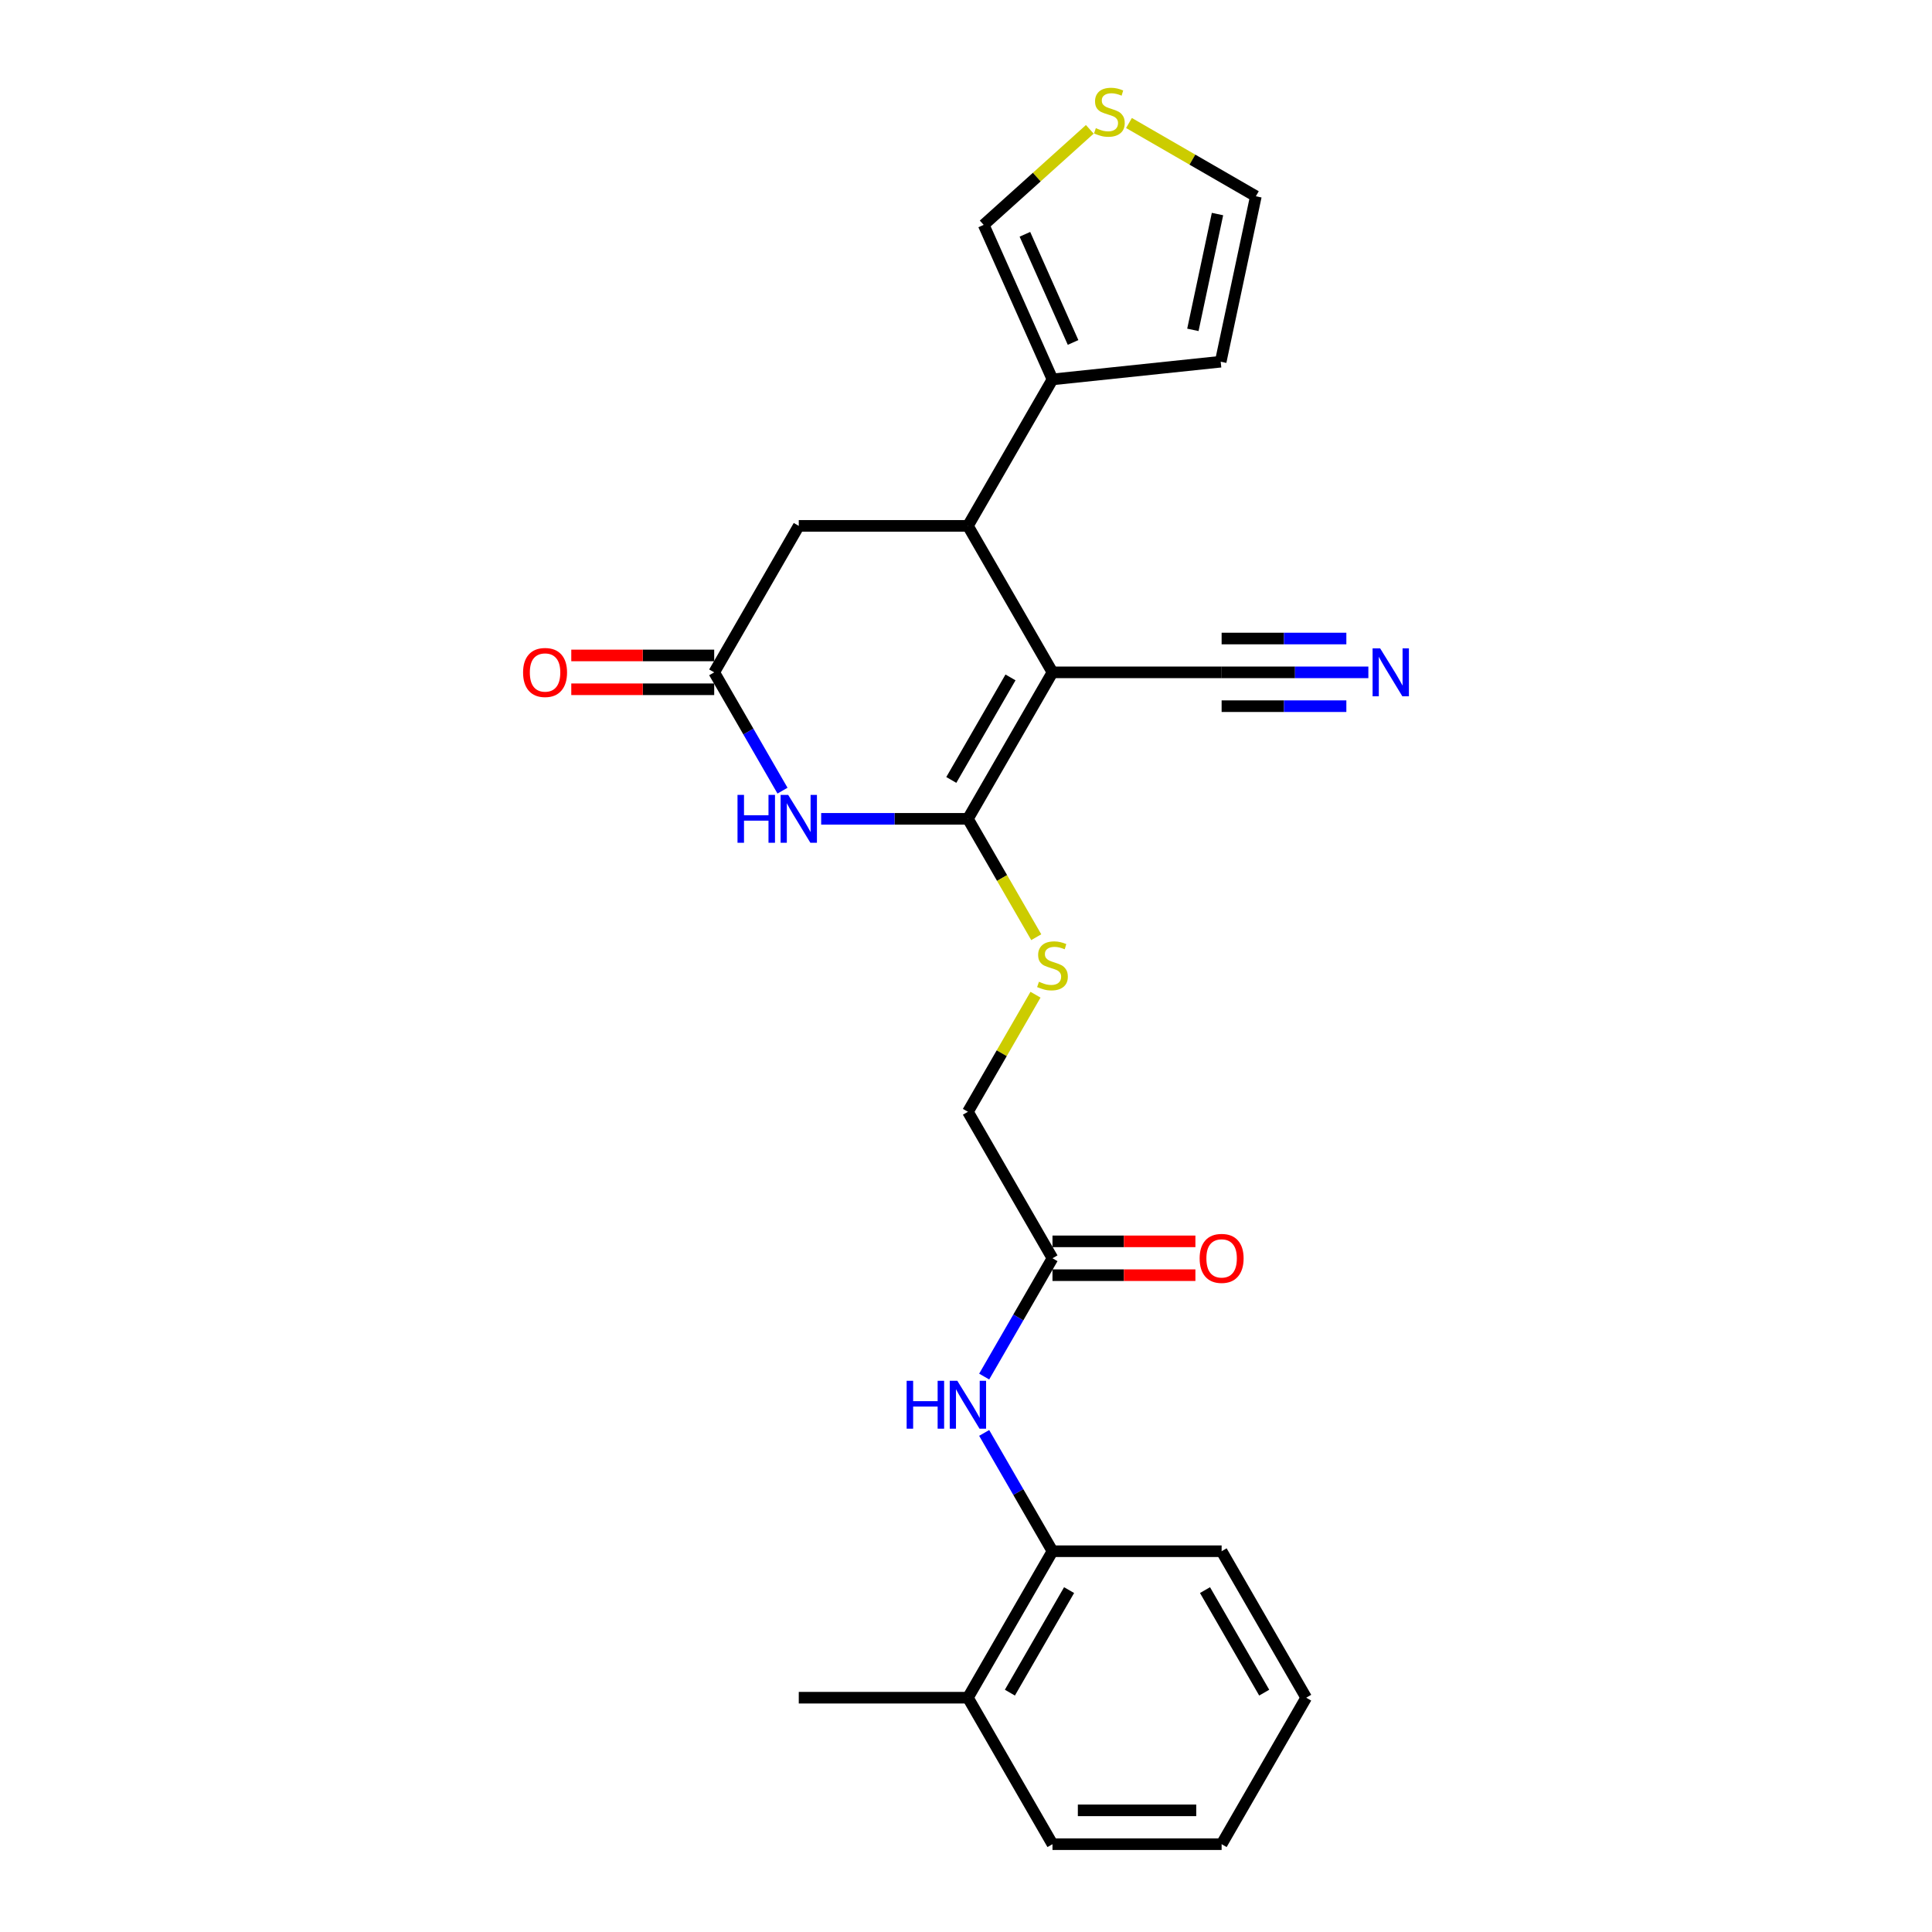 <?xml version='1.0' encoding='iso-8859-1'?>
<svg version='1.1' baseProfile='full'
              xmlns='http://www.w3.org/2000/svg'
                      xmlns:rdkit='http://www.rdkit.org/xml'
                      xmlns:xlink='http://www.w3.org/1999/xlink'
                  xml:space='preserve'
width='1000px' height='1000px' viewBox='0 0 1000 1000'>
<!-- END OF HEADER -->
<rect style='opacity:1.0;fill:#FFFFFF;stroke:none' width='1000' height='1000' x='0' y='0'> </rect>
<path class='bond-0' d='M 544.762,348.008 L 500.989,423.825' style='fill:none;fill-rule:evenodd;stroke:#000000;stroke-width:6px;stroke-linecap:butt;stroke-linejoin:miter;stroke-opacity:1' />
<path class='bond-0' d='M 523.033,350.626 L 492.392,403.698' style='fill:none;fill-rule:evenodd;stroke:#000000;stroke-width:6px;stroke-linecap:butt;stroke-linejoin:miter;stroke-opacity:1' />
<path class='bond-2' d='M 544.762,348.008 L 500.989,272.191' style='fill:none;fill-rule:evenodd;stroke:#000000;stroke-width:6px;stroke-linecap:butt;stroke-linejoin:miter;stroke-opacity:1' />
<path class='bond-4' d='M 544.762,348.008 L 632.309,348.008' style='fill:none;fill-rule:evenodd;stroke:#000000;stroke-width:6px;stroke-linecap:butt;stroke-linejoin:miter;stroke-opacity:1' />
<path class='bond-1' d='M 500.989,423.825 L 463.012,423.825' style='fill:none;fill-rule:evenodd;stroke:#000000;stroke-width:6px;stroke-linecap:butt;stroke-linejoin:miter;stroke-opacity:1' />
<path class='bond-1' d='M 463.012,423.825 L 425.034,423.825' style='fill:none;fill-rule:evenodd;stroke:#0000FF;stroke-width:6px;stroke-linecap:butt;stroke-linejoin:miter;stroke-opacity:1' />
<path class='bond-6' d='M 500.989,423.825 L 518.676,454.458' style='fill:none;fill-rule:evenodd;stroke:#000000;stroke-width:6px;stroke-linecap:butt;stroke-linejoin:miter;stroke-opacity:1' />
<path class='bond-6' d='M 518.676,454.458 L 536.362,485.092' style='fill:none;fill-rule:evenodd;stroke:#CCCC00;stroke-width:6px;stroke-linecap:butt;stroke-linejoin:miter;stroke-opacity:1' />
<path class='bond-25' d='M 405.022,409.24 L 387.346,378.624' style='fill:none;fill-rule:evenodd;stroke:#0000FF;stroke-width:6px;stroke-linecap:butt;stroke-linejoin:miter;stroke-opacity:1' />
<path class='bond-25' d='M 387.346,378.624 L 369.67,348.008' style='fill:none;fill-rule:evenodd;stroke:#000000;stroke-width:6px;stroke-linecap:butt;stroke-linejoin:miter;stroke-opacity:1' />
<path class='bond-5' d='M 500.989,272.191 L 544.762,196.373' style='fill:none;fill-rule:evenodd;stroke:#000000;stroke-width:6px;stroke-linecap:butt;stroke-linejoin:miter;stroke-opacity:1' />
<path class='bond-9' d='M 500.989,272.191 L 413.443,272.191' style='fill:none;fill-rule:evenodd;stroke:#000000;stroke-width:6px;stroke-linecap:butt;stroke-linejoin:miter;stroke-opacity:1' />
<path class='bond-3' d='M 369.67,348.008 L 413.443,272.191' style='fill:none;fill-rule:evenodd;stroke:#000000;stroke-width:6px;stroke-linecap:butt;stroke-linejoin:miter;stroke-opacity:1' />
<path class='bond-15' d='M 369.67,339.253 L 332.682,339.253' style='fill:none;fill-rule:evenodd;stroke:#000000;stroke-width:6px;stroke-linecap:butt;stroke-linejoin:miter;stroke-opacity:1' />
<path class='bond-15' d='M 332.682,339.253 L 295.693,339.253' style='fill:none;fill-rule:evenodd;stroke:#FF0000;stroke-width:6px;stroke-linecap:butt;stroke-linejoin:miter;stroke-opacity:1' />
<path class='bond-15' d='M 369.67,356.762 L 332.682,356.762' style='fill:none;fill-rule:evenodd;stroke:#000000;stroke-width:6px;stroke-linecap:butt;stroke-linejoin:miter;stroke-opacity:1' />
<path class='bond-15' d='M 332.682,356.762 L 295.693,356.762' style='fill:none;fill-rule:evenodd;stroke:#FF0000;stroke-width:6px;stroke-linecap:butt;stroke-linejoin:miter;stroke-opacity:1' />
<path class='bond-7' d='M 632.309,348.008 L 670.286,348.008' style='fill:none;fill-rule:evenodd;stroke:#000000;stroke-width:6px;stroke-linecap:butt;stroke-linejoin:miter;stroke-opacity:1' />
<path class='bond-7' d='M 670.286,348.008 L 708.264,348.008' style='fill:none;fill-rule:evenodd;stroke:#0000FF;stroke-width:6px;stroke-linecap:butt;stroke-linejoin:miter;stroke-opacity:1' />
<path class='bond-7' d='M 632.309,365.517 L 664.589,365.517' style='fill:none;fill-rule:evenodd;stroke:#000000;stroke-width:6px;stroke-linecap:butt;stroke-linejoin:miter;stroke-opacity:1' />
<path class='bond-7' d='M 664.589,365.517 L 696.87,365.517' style='fill:none;fill-rule:evenodd;stroke:#0000FF;stroke-width:6px;stroke-linecap:butt;stroke-linejoin:miter;stroke-opacity:1' />
<path class='bond-7' d='M 632.309,330.499 L 664.589,330.499' style='fill:none;fill-rule:evenodd;stroke:#000000;stroke-width:6px;stroke-linecap:butt;stroke-linejoin:miter;stroke-opacity:1' />
<path class='bond-7' d='M 664.589,330.499 L 696.87,330.499' style='fill:none;fill-rule:evenodd;stroke:#0000FF;stroke-width:6px;stroke-linecap:butt;stroke-linejoin:miter;stroke-opacity:1' />
<path class='bond-13' d='M 544.762,196.373 L 509.154,116.396' style='fill:none;fill-rule:evenodd;stroke:#000000;stroke-width:6px;stroke-linecap:butt;stroke-linejoin:miter;stroke-opacity:1' />
<path class='bond-13' d='M 555.417,177.255 L 530.491,121.271' style='fill:none;fill-rule:evenodd;stroke:#000000;stroke-width:6px;stroke-linecap:butt;stroke-linejoin:miter;stroke-opacity:1' />
<path class='bond-14' d='M 544.762,196.373 L 631.829,187.222' style='fill:none;fill-rule:evenodd;stroke:#000000;stroke-width:6px;stroke-linecap:butt;stroke-linejoin:miter;stroke-opacity:1' />
<path class='bond-19' d='M 535.978,514.858 L 518.483,545.159' style='fill:none;fill-rule:evenodd;stroke:#CCCC00;stroke-width:6px;stroke-linecap:butt;stroke-linejoin:miter;stroke-opacity:1' />
<path class='bond-19' d='M 518.483,545.159 L 500.989,575.459' style='fill:none;fill-rule:evenodd;stroke:#000000;stroke-width:6px;stroke-linecap:butt;stroke-linejoin:miter;stroke-opacity:1' />
<path class='bond-8' d='M 509.41,712.509 L 527.086,681.893' style='fill:none;fill-rule:evenodd;stroke:#0000FF;stroke-width:6px;stroke-linecap:butt;stroke-linejoin:miter;stroke-opacity:1' />
<path class='bond-8' d='M 527.086,681.893 L 544.762,651.277' style='fill:none;fill-rule:evenodd;stroke:#000000;stroke-width:6px;stroke-linecap:butt;stroke-linejoin:miter;stroke-opacity:1' />
<path class='bond-11' d='M 509.41,741.679 L 527.086,772.295' style='fill:none;fill-rule:evenodd;stroke:#0000FF;stroke-width:6px;stroke-linecap:butt;stroke-linejoin:miter;stroke-opacity:1' />
<path class='bond-11' d='M 527.086,772.295 L 544.762,802.911' style='fill:none;fill-rule:evenodd;stroke:#000000;stroke-width:6px;stroke-linecap:butt;stroke-linejoin:miter;stroke-opacity:1' />
<path class='bond-10' d='M 544.762,651.277 L 500.989,575.459' style='fill:none;fill-rule:evenodd;stroke:#000000;stroke-width:6px;stroke-linecap:butt;stroke-linejoin:miter;stroke-opacity:1' />
<path class='bond-17' d='M 544.762,660.031 L 581.751,660.031' style='fill:none;fill-rule:evenodd;stroke:#000000;stroke-width:6px;stroke-linecap:butt;stroke-linejoin:miter;stroke-opacity:1' />
<path class='bond-17' d='M 581.751,660.031 L 618.739,660.031' style='fill:none;fill-rule:evenodd;stroke:#FF0000;stroke-width:6px;stroke-linecap:butt;stroke-linejoin:miter;stroke-opacity:1' />
<path class='bond-17' d='M 544.762,642.522 L 581.751,642.522' style='fill:none;fill-rule:evenodd;stroke:#000000;stroke-width:6px;stroke-linecap:butt;stroke-linejoin:miter;stroke-opacity:1' />
<path class='bond-17' d='M 581.751,642.522 L 618.739,642.522' style='fill:none;fill-rule:evenodd;stroke:#FF0000;stroke-width:6px;stroke-linecap:butt;stroke-linejoin:miter;stroke-opacity:1' />
<path class='bond-18' d='M 544.762,802.911 L 500.989,878.728' style='fill:none;fill-rule:evenodd;stroke:#000000;stroke-width:6px;stroke-linecap:butt;stroke-linejoin:miter;stroke-opacity:1' />
<path class='bond-18' d='M 553.36,823.038 L 522.719,876.11' style='fill:none;fill-rule:evenodd;stroke:#000000;stroke-width:6px;stroke-linecap:butt;stroke-linejoin:miter;stroke-opacity:1' />
<path class='bond-20' d='M 544.762,802.911 L 632.309,802.911' style='fill:none;fill-rule:evenodd;stroke:#000000;stroke-width:6px;stroke-linecap:butt;stroke-linejoin:miter;stroke-opacity:1' />
<path class='bond-12' d='M 564.076,66.944 L 536.615,91.67' style='fill:none;fill-rule:evenodd;stroke:#CCCC00;stroke-width:6px;stroke-linecap:butt;stroke-linejoin:miter;stroke-opacity:1' />
<path class='bond-12' d='M 536.615,91.67 L 509.154,116.396' style='fill:none;fill-rule:evenodd;stroke:#000000;stroke-width:6px;stroke-linecap:butt;stroke-linejoin:miter;stroke-opacity:1' />
<path class='bond-26' d='M 584.351,63.669 L 617.191,82.629' style='fill:none;fill-rule:evenodd;stroke:#CCCC00;stroke-width:6px;stroke-linecap:butt;stroke-linejoin:miter;stroke-opacity:1' />
<path class='bond-26' d='M 617.191,82.629 L 650.031,101.589' style='fill:none;fill-rule:evenodd;stroke:#000000;stroke-width:6px;stroke-linecap:butt;stroke-linejoin:miter;stroke-opacity:1' />
<path class='bond-16' d='M 631.829,187.222 L 650.031,101.589' style='fill:none;fill-rule:evenodd;stroke:#000000;stroke-width:6px;stroke-linecap:butt;stroke-linejoin:miter;stroke-opacity:1' />
<path class='bond-16' d='M 617.433,170.737 L 630.174,110.794' style='fill:none;fill-rule:evenodd;stroke:#000000;stroke-width:6px;stroke-linecap:butt;stroke-linejoin:miter;stroke-opacity:1' />
<path class='bond-21' d='M 500.989,878.728 L 413.443,878.728' style='fill:none;fill-rule:evenodd;stroke:#000000;stroke-width:6px;stroke-linecap:butt;stroke-linejoin:miter;stroke-opacity:1' />
<path class='bond-22' d='M 500.989,878.728 L 544.762,954.545' style='fill:none;fill-rule:evenodd;stroke:#000000;stroke-width:6px;stroke-linecap:butt;stroke-linejoin:miter;stroke-opacity:1' />
<path class='bond-23' d='M 632.309,802.911 L 676.082,878.728' style='fill:none;fill-rule:evenodd;stroke:#000000;stroke-width:6px;stroke-linecap:butt;stroke-linejoin:miter;stroke-opacity:1' />
<path class='bond-23' d='M 623.711,823.038 L 654.352,876.11' style='fill:none;fill-rule:evenodd;stroke:#000000;stroke-width:6px;stroke-linecap:butt;stroke-linejoin:miter;stroke-opacity:1' />
<path class='bond-27' d='M 544.762,954.545 L 632.309,954.545' style='fill:none;fill-rule:evenodd;stroke:#000000;stroke-width:6px;stroke-linecap:butt;stroke-linejoin:miter;stroke-opacity:1' />
<path class='bond-27' d='M 557.894,937.036 L 619.177,937.036' style='fill:none;fill-rule:evenodd;stroke:#000000;stroke-width:6px;stroke-linecap:butt;stroke-linejoin:miter;stroke-opacity:1' />
<path class='bond-24' d='M 676.082,878.728 L 632.309,954.545' style='fill:none;fill-rule:evenodd;stroke:#000000;stroke-width:6px;stroke-linecap:butt;stroke-linejoin:miter;stroke-opacity:1' />
<path  class='atom-2' d='M 381.734 411.428
L 385.096 411.428
L 385.096 421.969
L 397.772 421.969
L 397.772 411.428
L 401.134 411.428
L 401.134 436.221
L 397.772 436.221
L 397.772 424.77
L 385.096 424.77
L 385.096 436.221
L 381.734 436.221
L 381.734 411.428
' fill='#0000FF'/>
<path  class='atom-2' d='M 407.963 411.428
L 416.087 424.56
Q 416.892 425.856, 418.188 428.202
Q 419.484 430.548, 419.554 430.689
L 419.554 411.428
L 422.846 411.428
L 422.846 436.221
L 419.449 436.221
L 410.729 421.864
Q 409.714 420.183, 408.628 418.257
Q 407.577 416.331, 407.262 415.736
L 407.262 436.221
L 404.041 436.221
L 404.041 411.428
L 407.963 411.428
' fill='#0000FF'/>
<path  class='atom-7' d='M 537.759 508.152
Q 538.039 508.257, 539.194 508.747
Q 540.35 509.237, 541.611 509.552
Q 542.906 509.833, 544.167 509.833
Q 546.513 509.833, 547.879 508.712
Q 549.245 507.556, 549.245 505.56
Q 549.245 504.195, 548.544 503.354
Q 547.879 502.514, 546.828 502.058
Q 545.778 501.603, 544.027 501.078
Q 541.821 500.413, 540.49 499.782
Q 539.194 499.152, 538.249 497.821
Q 537.338 496.491, 537.338 494.249
Q 537.338 491.133, 539.44 489.207
Q 541.576 487.281, 545.778 487.281
Q 548.649 487.281, 551.906 488.646
L 551.101 491.343
Q 548.124 490.117, 545.883 490.117
Q 543.467 490.117, 542.136 491.133
Q 540.805 492.113, 540.84 493.829
Q 540.84 495.16, 541.506 495.965
Q 542.206 496.771, 543.187 497.226
Q 544.202 497.681, 545.883 498.206
Q 548.124 498.907, 549.455 499.607
Q 550.786 500.308, 551.731 501.743
Q 552.712 503.144, 552.712 505.56
Q 552.712 508.992, 550.4 510.848
Q 548.124 512.669, 544.307 512.669
Q 542.101 512.669, 540.42 512.179
Q 538.774 511.724, 536.813 510.918
L 537.759 508.152
' fill='#CCCC00'/>
<path  class='atom-8' d='M 714.374 335.611
L 722.499 348.743
Q 723.304 350.039, 724.6 352.385
Q 725.895 354.731, 725.965 354.871
L 725.965 335.611
L 729.257 335.611
L 729.257 360.404
L 725.86 360.404
L 717.141 346.047
Q 716.125 344.366, 715.04 342.44
Q 713.989 340.514, 713.674 339.918
L 713.674 360.404
L 710.452 360.404
L 710.452 335.611
L 714.374 335.611
' fill='#0000FF'/>
<path  class='atom-9' d='M 469.28 714.697
L 472.642 714.697
L 472.642 725.238
L 485.319 725.238
L 485.319 714.697
L 488.68 714.697
L 488.68 739.49
L 485.319 739.49
L 485.319 728.039
L 472.642 728.039
L 472.642 739.49
L 469.28 739.49
L 469.28 714.697
' fill='#0000FF'/>
<path  class='atom-9' d='M 495.509 714.697
L 503.633 727.829
Q 504.439 729.125, 505.734 731.471
Q 507.03 733.817, 507.1 733.957
L 507.1 714.697
L 510.392 714.697
L 510.392 739.49
L 506.995 739.49
L 498.275 725.133
Q 497.26 723.452, 496.174 721.526
Q 495.124 719.6, 494.809 719.005
L 494.809 739.49
L 491.587 739.49
L 491.587 714.697
L 495.509 714.697
' fill='#0000FF'/>
<path  class='atom-13' d='M 567.21 66.326
Q 567.49 66.431, 568.646 66.921
Q 569.801 67.411, 571.062 67.726
Q 572.358 68.006, 573.618 68.006
Q 575.965 68.006, 577.33 66.886
Q 578.696 65.73, 578.696 63.734
Q 578.696 62.368, 577.996 61.528
Q 577.33 60.688, 576.28 60.232
Q 575.229 59.777, 573.478 59.252
Q 571.272 58.587, 569.941 57.956
Q 568.646 57.326, 567.7 55.995
Q 566.79 54.664, 566.79 52.423
Q 566.79 49.307, 568.891 47.381
Q 571.027 45.455, 575.229 45.455
Q 578.101 45.455, 581.357 46.82
L 580.552 49.517
Q 577.575 48.291, 575.334 48.291
Q 572.918 48.291, 571.587 49.307
Q 570.257 50.287, 570.292 52.003
Q 570.292 53.334, 570.957 54.139
Q 571.657 54.945, 572.638 55.4
Q 573.653 55.855, 575.334 56.38
Q 577.575 57.081, 578.906 57.781
Q 580.237 58.481, 581.182 59.917
Q 582.163 61.318, 582.163 63.734
Q 582.163 67.166, 579.852 69.022
Q 577.575 70.843, 573.758 70.843
Q 571.552 70.843, 569.871 70.353
Q 568.225 69.897, 566.264 69.092
L 567.21 66.326
' fill='#CCCC00'/>
<path  class='atom-16' d='M 270.743 348.078
Q 270.743 342.125, 273.684 338.798
Q 276.626 335.471, 282.124 335.471
Q 287.622 335.471, 290.563 338.798
Q 293.505 342.125, 293.505 348.078
Q 293.505 354.101, 290.528 357.533
Q 287.552 360.93, 282.124 360.93
Q 276.661 360.93, 273.684 357.533
Q 270.743 354.136, 270.743 348.078
M 282.124 358.128
Q 285.906 358.128, 287.937 355.607
Q 290.003 353.05, 290.003 348.078
Q 290.003 343.21, 287.937 340.759
Q 285.906 338.273, 282.124 338.273
Q 278.342 338.273, 276.276 340.724
Q 274.245 343.175, 274.245 348.078
Q 274.245 353.085, 276.276 355.607
Q 278.342 358.128, 282.124 358.128
' fill='#FF0000'/>
<path  class='atom-18' d='M 620.928 651.347
Q 620.928 645.393, 623.869 642.067
Q 626.811 638.74, 632.309 638.74
Q 637.806 638.74, 640.748 642.067
Q 643.69 645.393, 643.69 651.347
Q 643.69 657.37, 640.713 660.802
Q 637.736 664.198, 632.309 664.198
Q 626.846 664.198, 623.869 660.802
Q 620.928 657.405, 620.928 651.347
M 632.309 661.397
Q 636.091 661.397, 638.122 658.876
Q 640.188 656.319, 640.188 651.347
Q 640.188 646.479, 638.122 644.028
Q 636.091 641.541, 632.309 641.541
Q 628.527 641.541, 626.46 643.993
Q 624.429 646.444, 624.429 651.347
Q 624.429 656.354, 626.46 658.876
Q 628.527 661.397, 632.309 661.397
' fill='#FF0000'/>
</svg>
